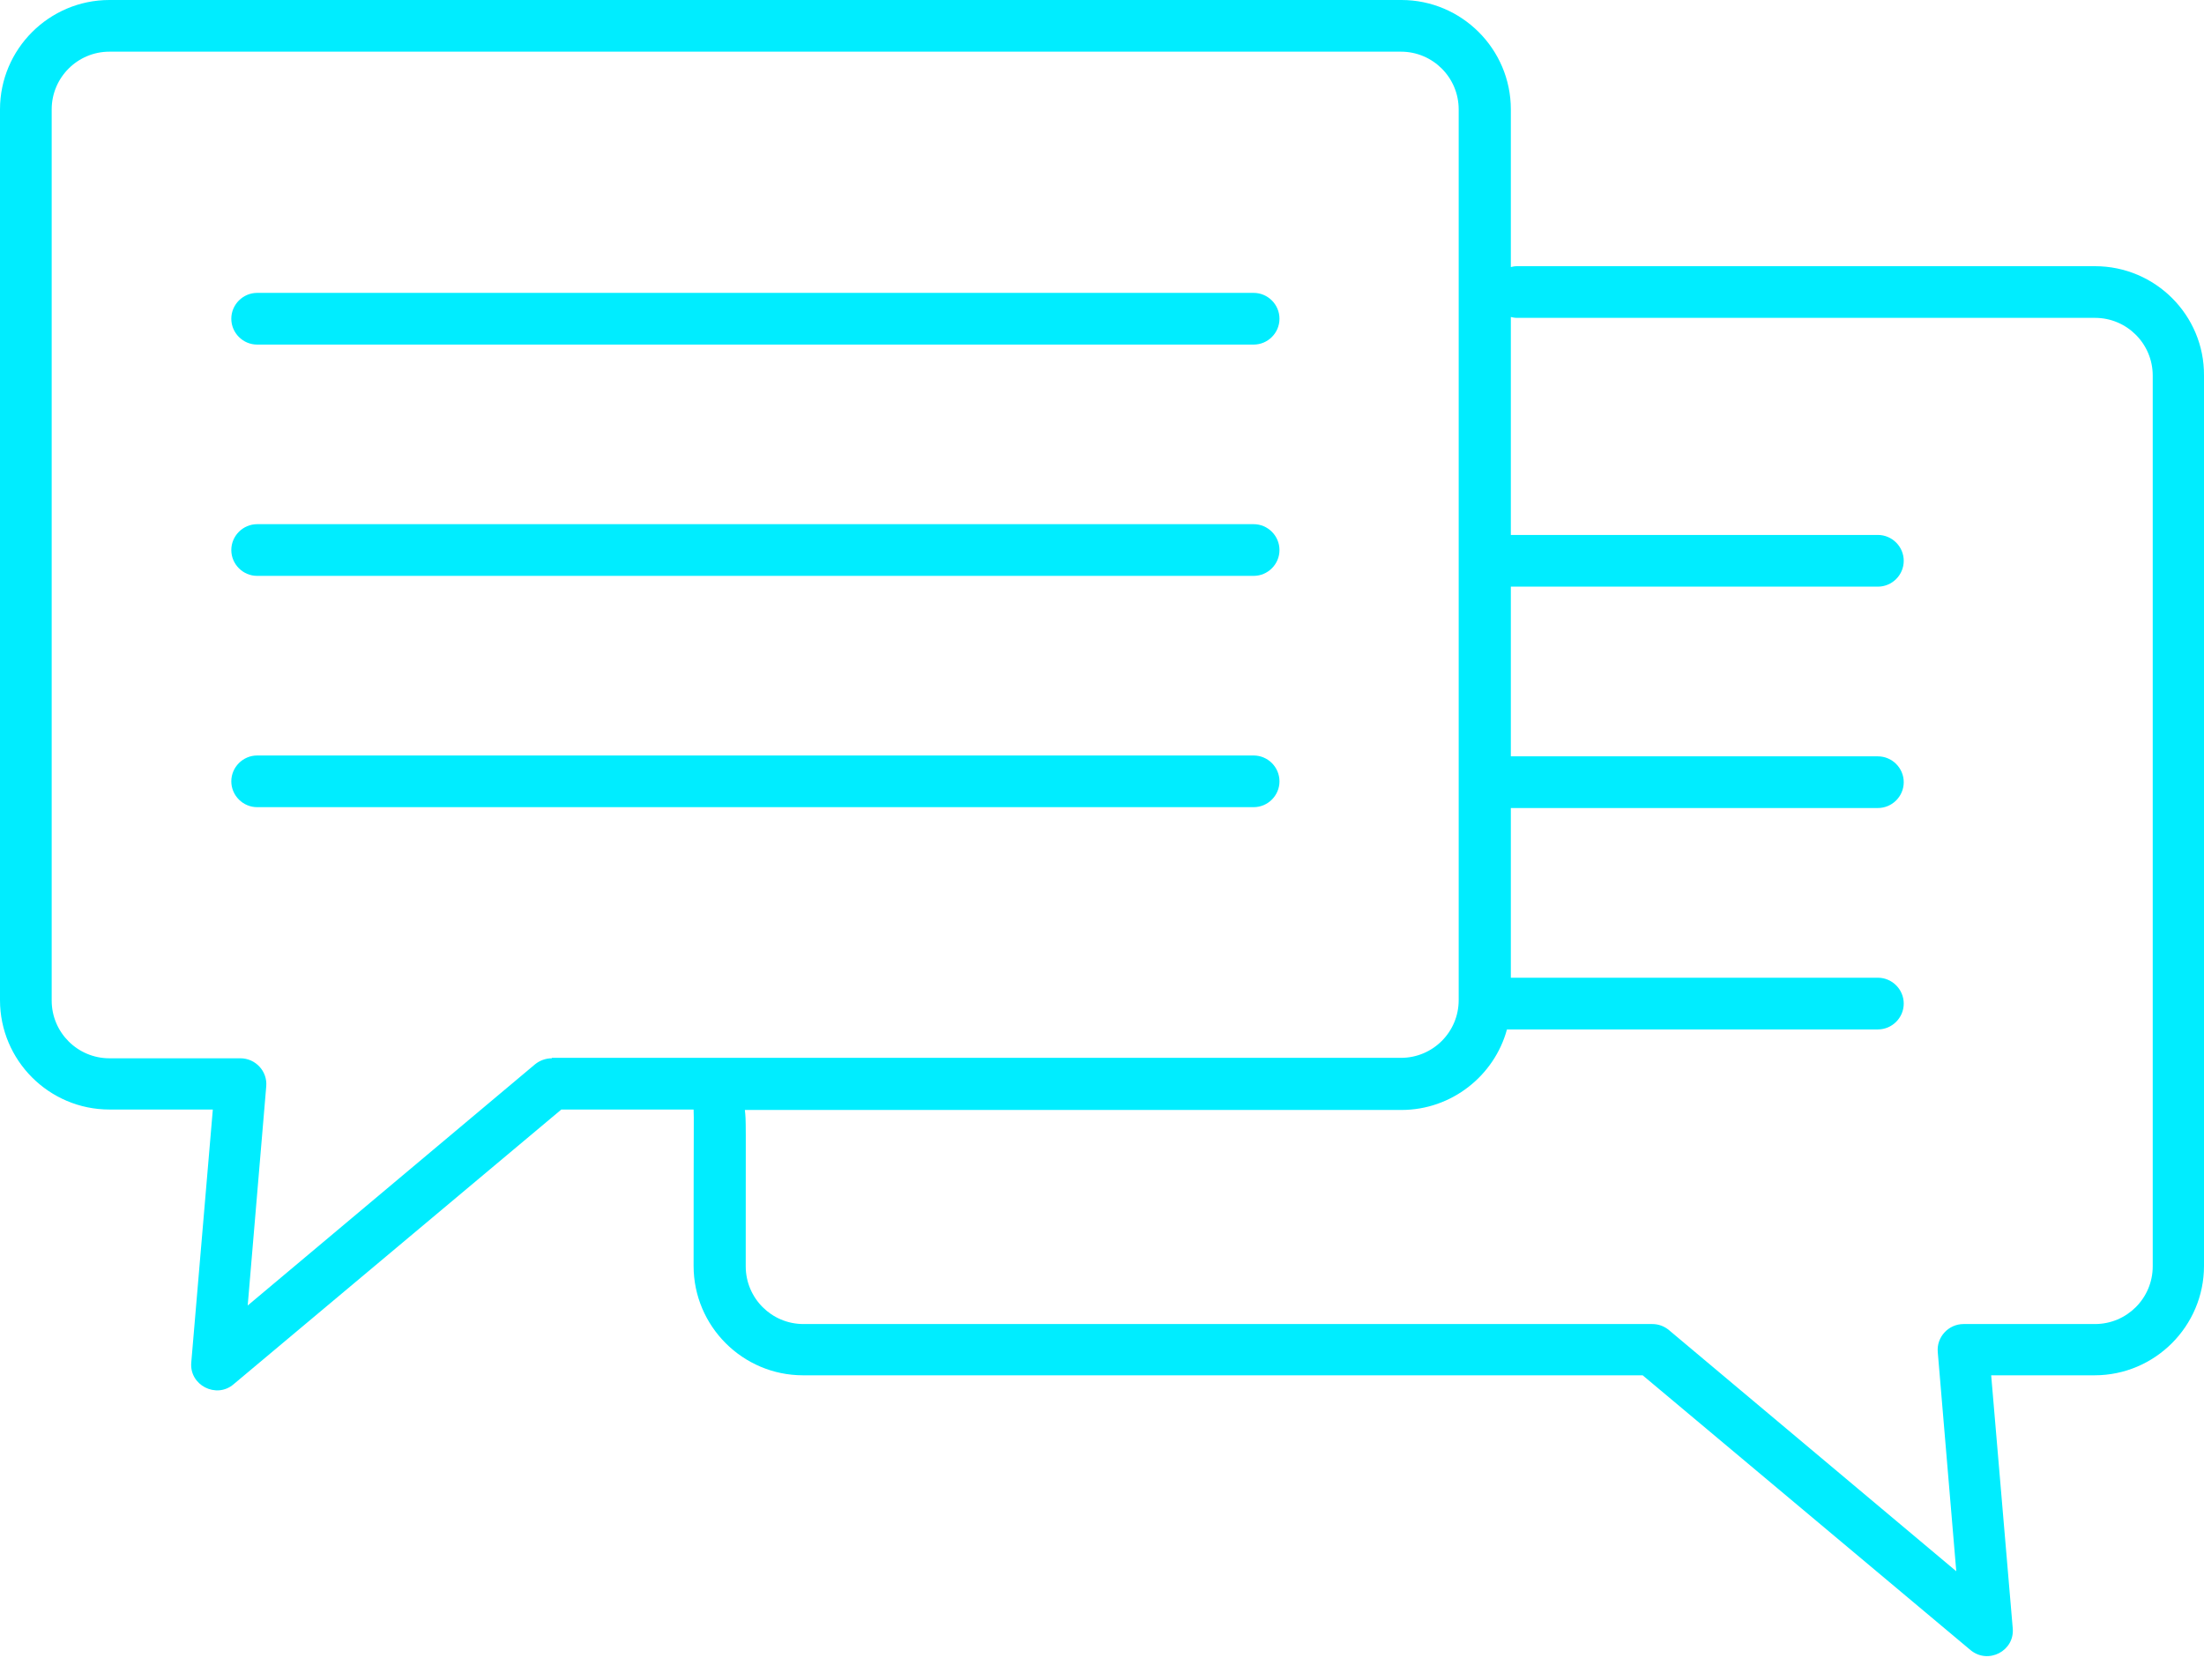 <svg width="80" height="61" viewBox="0 0 80 61" fill="none" xmlns="http://www.w3.org/2000/svg">
<path d="M45.504 10.633H9.335C8.819 10.633 8.396 11.056 8.396 11.572C8.396 12.088 8.819 12.51 9.335 12.51H45.504C46.02 12.51 46.442 12.088 46.442 11.572C46.442 11.056 46.02 10.633 45.504 10.633Z" fill="#00EDFF"/>
<path d="M45.504 19.03H9.335C8.819 19.03 8.396 19.453 8.396 19.969C8.396 20.485 8.819 20.907 9.335 20.907H45.504C46.02 20.907 46.442 20.485 46.442 19.969C46.442 19.453 46.02 19.03 45.504 19.03Z" fill="#00EDFF"/>
<path d="M45.504 27.428H9.335C8.819 27.428 8.396 27.85 8.396 28.366C8.396 28.882 8.819 29.304 9.335 29.304H45.504C46.02 29.304 46.442 28.882 46.442 28.366C46.442 27.85 46.02 27.428 45.504 27.428Z" fill="#00EDFF"/>
<path d="M78.139 45.973C78.139 47.13 77.201 48.069 76.044 48.069H71.274C70.727 48.069 70.289 48.538 70.336 49.085L71.008 57.044L60.578 48.288C60.407 48.147 60.203 48.069 59.969 48.069H29.163C28.006 48.069 27.068 47.13 27.068 45.973C27.068 40.407 27.084 40.766 27.037 40.297H50.868C52.697 40.297 54.245 39.046 54.699 37.373H68.162C68.679 37.373 69.101 36.951 69.101 36.435C69.101 35.919 68.679 35.496 68.162 35.496H54.84V29.335H68.162C68.679 29.335 69.101 28.913 69.101 28.397C69.101 27.881 68.679 27.459 68.162 27.459H54.84V21.298H68.162C68.679 21.298 69.101 20.876 69.101 20.36C69.101 19.844 68.679 19.421 68.162 19.421H54.84V11.509C54.918 11.525 54.98 11.54 55.059 11.54H76.044C77.201 11.54 78.139 12.479 78.139 13.636V45.973ZM20.031 38.421C19.812 38.421 19.593 38.499 19.421 38.639L8.991 47.396L9.664 39.437C9.711 38.89 9.273 38.421 8.726 38.421H3.972C2.815 38.421 1.876 37.482 1.876 36.325V3.972C1.876 2.815 2.815 1.876 3.972 1.876H50.852C52.009 1.876 52.947 2.815 52.947 3.972V36.31C52.947 37.467 52.009 38.405 50.852 38.405H20.031V38.421ZM76.044 9.664H55.059C54.98 9.664 54.902 9.679 54.84 9.695V3.972C54.84 1.783 53.057 0 50.868 0H3.972C1.783 0 0 1.783 0 3.972V36.31C0 38.499 1.783 40.281 3.972 40.281H7.725L6.943 49.46C6.865 50.289 7.85 50.79 8.475 50.258L20.375 40.281H25.176C25.192 40.735 25.176 40.344 25.176 45.958C25.176 48.147 26.959 49.93 29.148 49.93H59.625L71.525 59.906C72.166 60.438 73.135 59.937 73.057 59.109L72.275 49.93H76.028C78.217 49.93 80 48.147 80 45.958V13.636C80.016 11.446 78.233 9.664 76.044 9.664Z" fill="#00EDFF"/>
</svg>
